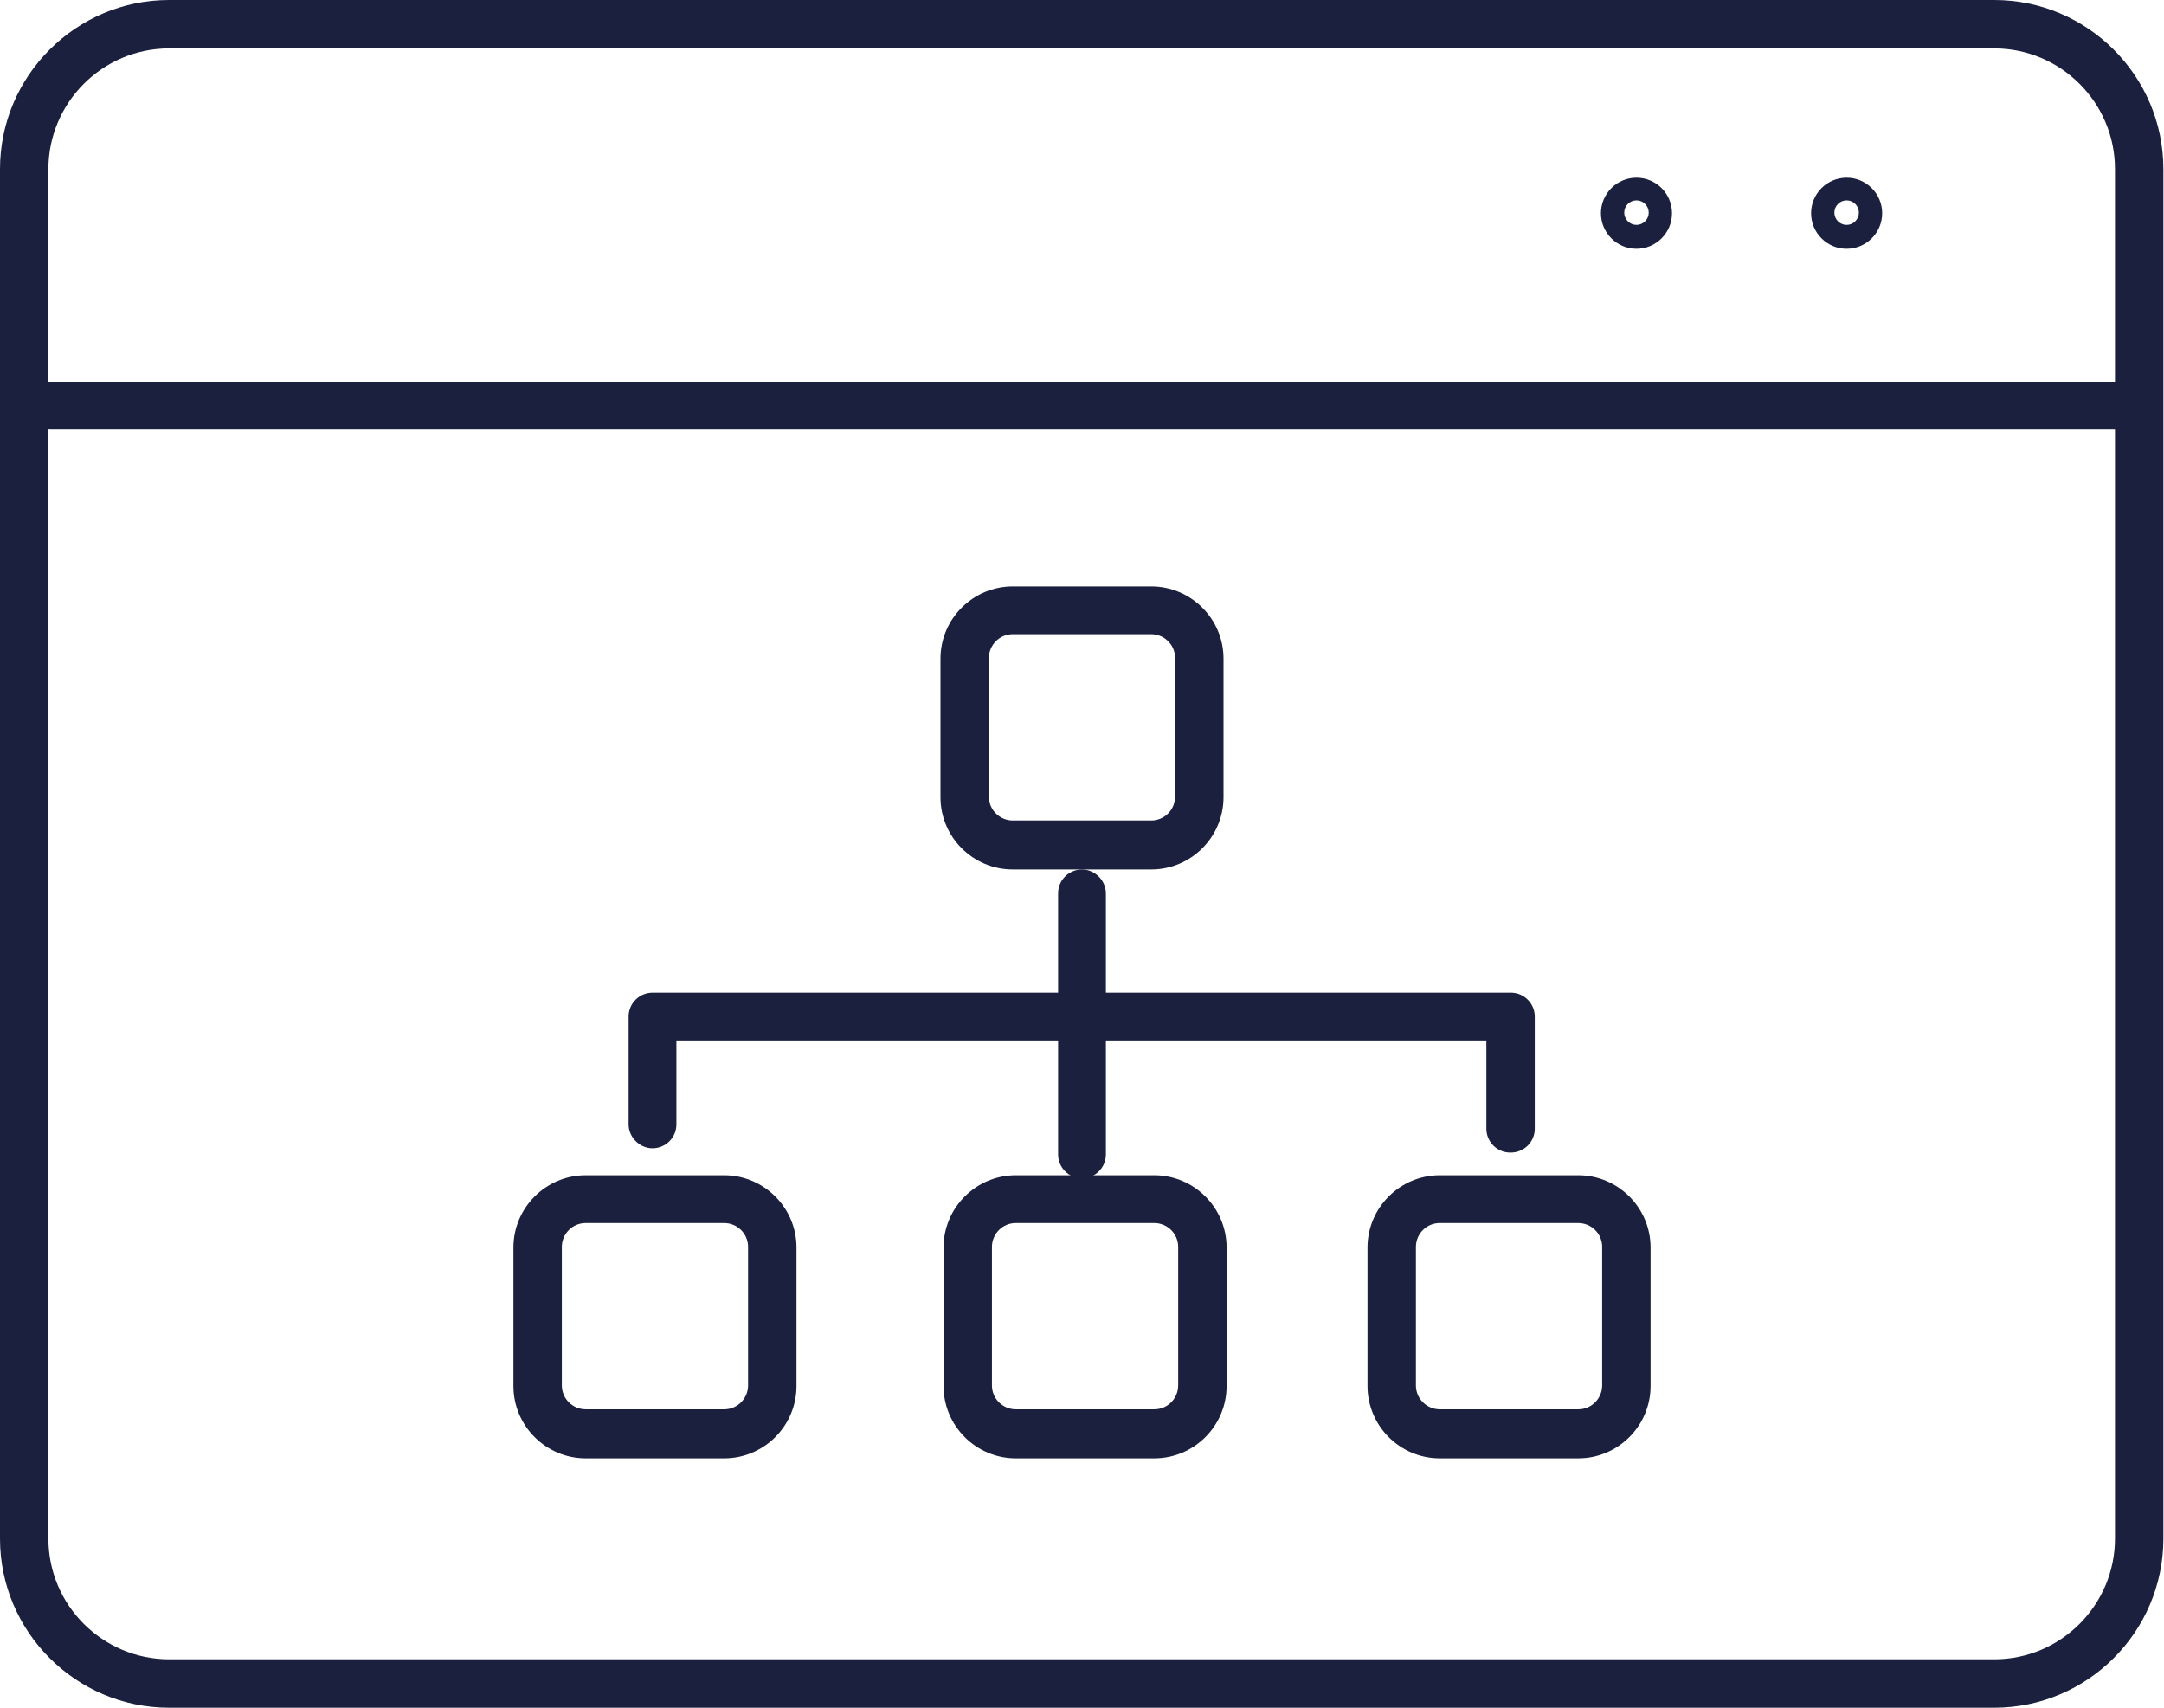 <?xml version="1.0" encoding="UTF-8"?>
<svg id="Layer_2" data-name="Layer 2" xmlns="http://www.w3.org/2000/svg" viewBox="0 0 35.32 27.87">
  <defs>
    <style>
      .cls-1 {
        fill: #1b203e;
        stroke-width: 0px;
      }
    </style>
  </defs>
  <g id="Calque_1" data-name="Calque 1">
    <g>
      <g>
        <path class="cls-1" d="M32.56,27.87H2.76c-1.52,0-2.76-1.24-2.76-2.76V2.76C0,1.24,1.24,0,2.76,0h29.79c1.52,0,2.76,1.24,2.76,2.76v22.35c0,1.52-1.24,2.76-2.76,2.76ZM2.76.79c-1.09,0-1.97.89-1.97,1.97v22.35c0,1.09.89,1.97,1.97,1.97h29.79c1.09,0,1.97-.89,1.97-1.97V2.76c0-1.09-.89-1.97-1.97-1.97H2.76Z"/>
        <path class="cls-1" d="M34.71,7.01H.82c-.22,0-.39-.18-.39-.39s.18-.39.39-.39h33.89c.22,0,.39.18.39.39s-.18.39-.39.39Z"/>
        <path class="cls-1" d="M26.71,4.06c-.32,0-.58-.26-.58-.58s.26-.58.58-.58.58.26.58.58-.26.58-.58.58ZM26.71,3.27c-.11,0-.2.09-.2.2s.09.2.2.2.2-.09.2-.2-.09-.2-.2-.2Z"/>
        <path class="cls-1" d="M30.14,4.06c-.32,0-.58-.26-.58-.58s.26-.58.58-.58.58.26.58.58-.26.58-.58.58ZM30.14,3.27c-.11,0-.2.09-.2.2s.09.2.2.2.2-.09.2-.2-.09-.2-.2-.2Z"/>
      </g>
      <g>
        <g>
          <g>
            <path class="cls-1" d="M11.82,23.8h-2.26c-.65,0-1.18-.53-1.18-1.18v-2.26c0-.65.53-1.18,1.18-1.18h2.26c.65,0,1.18.53,1.18,1.18v2.26c0,.65-.53,1.18-1.18,1.18ZM9.56,19.96c-.22,0-.39.18-.39.39v2.26c0,.22.18.39.39.39h2.26c.22,0,.39-.18.39-.39v-2.26c0-.22-.18-.39-.39-.39h-2.26Z"/>
            <path class="cls-1" d="M18.84,23.8h-2.26c-.65,0-1.18-.53-1.18-1.18v-2.26c0-.65.53-1.18,1.18-1.18h2.26c.65,0,1.18.53,1.18,1.18v2.26c0,.65-.53,1.18-1.18,1.18ZM16.58,19.96c-.22,0-.39.18-.39.39v2.26c0,.22.18.39.39.39h2.26c.22,0,.39-.18.39-.39v-2.26c0-.22-.18-.39-.39-.39h-2.26Z"/>
            <path class="cls-1" d="M25.76,23.8h-2.26c-.65,0-1.18-.53-1.18-1.18v-2.26c0-.65.53-1.18,1.18-1.18h2.26c.65,0,1.18.53,1.18,1.18v2.26c0,.65-.53,1.18-1.18,1.18ZM23.5,19.96c-.22,0-.39.18-.39.39v2.26c0,.22.18.39.39.39h2.26c.22,0,.39-.18.39-.39v-2.26c0-.22-.18-.39-.39-.39h-2.26Z"/>
          </g>
          <path class="cls-1" d="M17.66,19.23c-.22,0-.39-.18-.39-.39v-4.26c0-.22.18-.39.39-.39s.39.18.39.39v4.26c0,.22-.18.39-.39.39Z"/>
        </g>
        <path class="cls-1" d="M24.65,18.81c-.22,0-.39-.18-.39-.39v-1.44h-13.22v1.37c0,.22-.18.39-.39.39s-.39-.18-.39-.39v-1.76c0-.22.18-.39.39-.39h14.01c.22,0,.39.18.39.39v1.83c0,.22-.18.39-.39.39Z"/>
        <path class="cls-1" d="M18.79,14.19h-2.26c-.65,0-1.18-.53-1.18-1.18v-2.26c0-.65.53-1.18,1.18-1.18h2.26c.65,0,1.18.53,1.18,1.18v2.26c0,.65-.53,1.18-1.18,1.18ZM16.53,10.35c-.22,0-.39.18-.39.39v2.26c0,.22.18.39.39.39h2.26c.22,0,.39-.18.39-.39v-2.26c0-.22-.18-.39-.39-.39h-2.26Z"/>
      </g>
    </g>
  </g>
</svg>